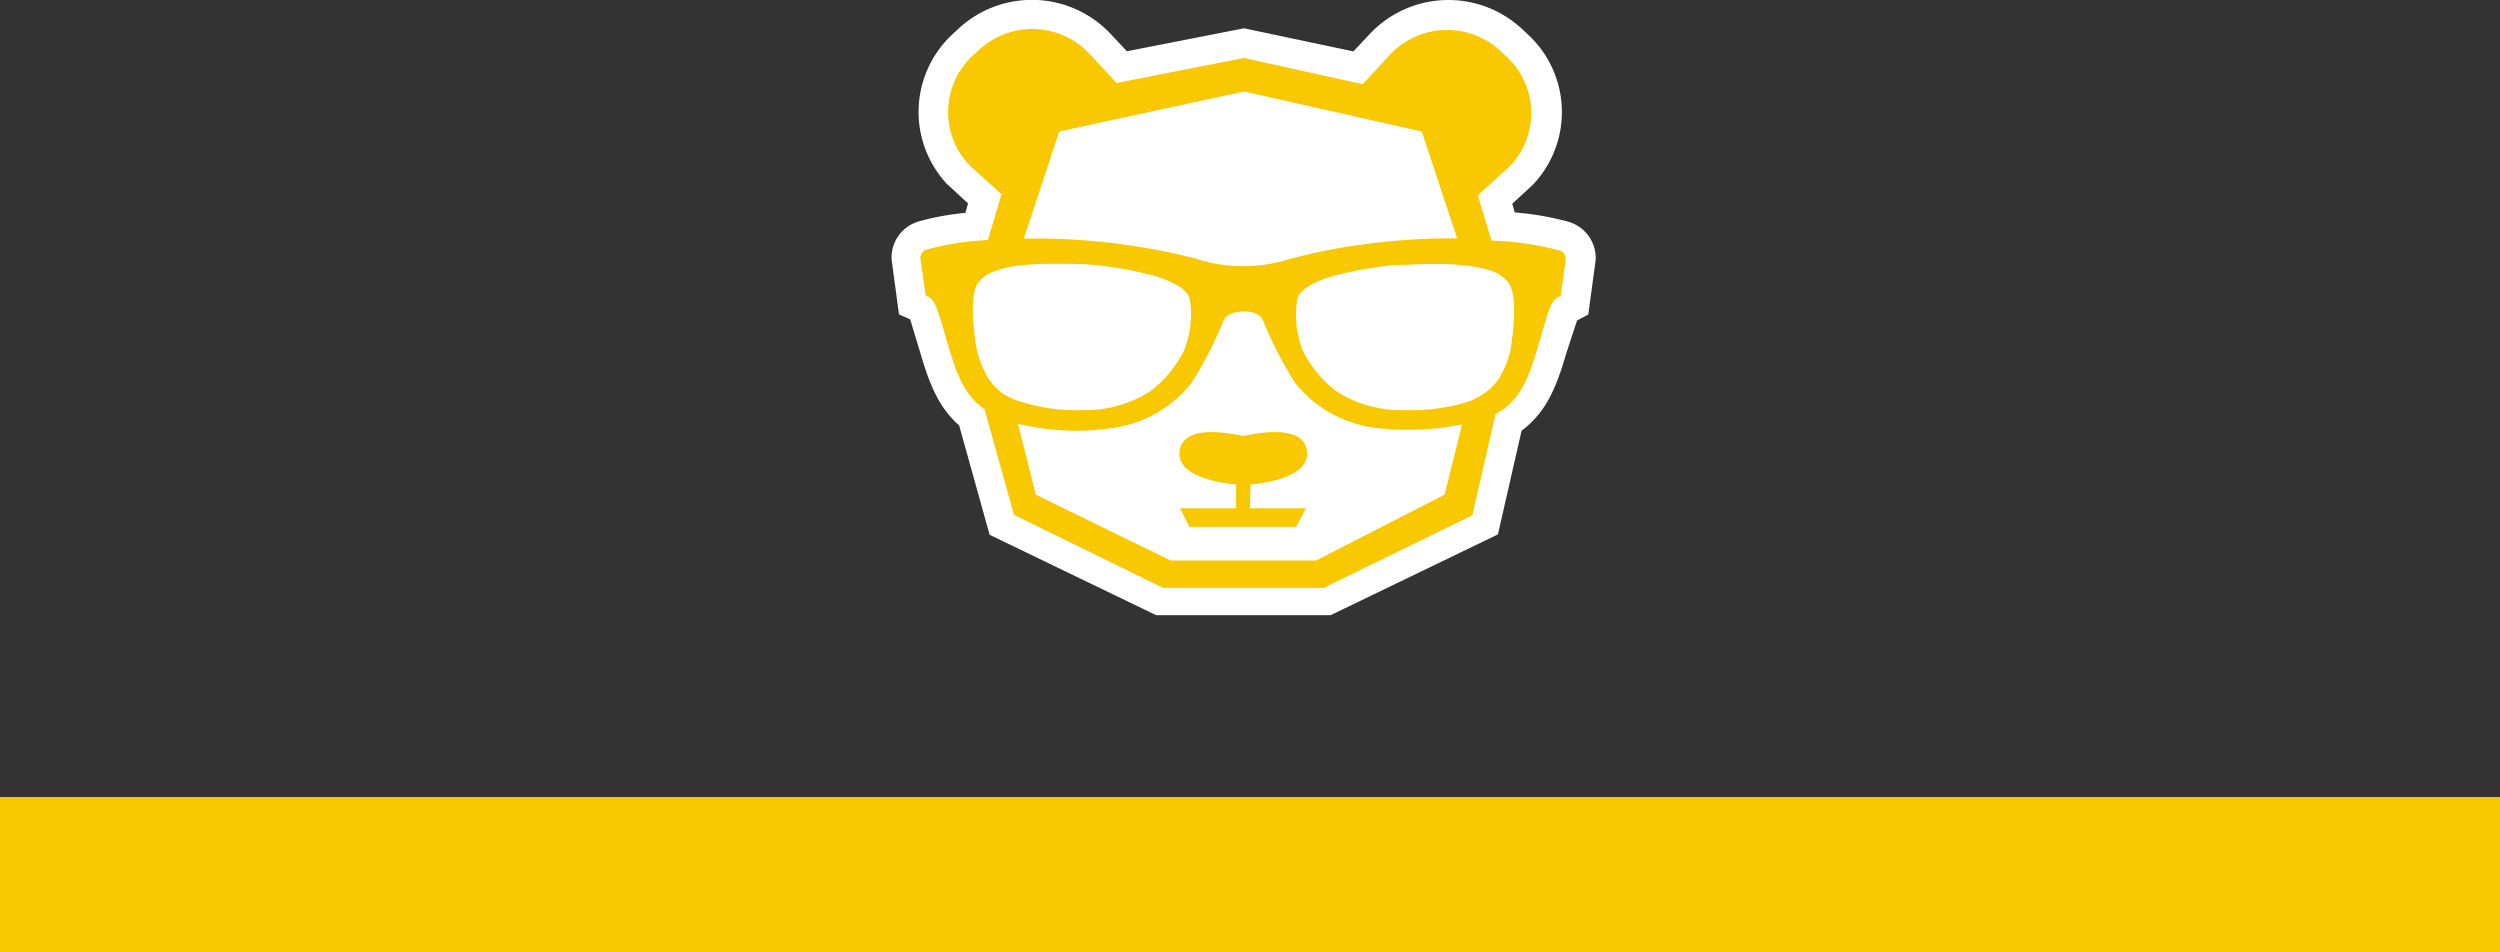 <svg xmlns="http://www.w3.org/2000/svg" viewBox="0 0 182.87 69.67"><rect x="0" y="0" width="182.87" height="69.67" fill="#333333" stroke="none"/><defs><style>.cls-1{fill:#f8c800;}.cls-2{fill:#fff;}</style></defs><g id="Layer_2" data-name="Layer 2"><g id="Layer_1-2" data-name="Layer 1"><rect class="cls-1" y="58.3" width="182.87" height="11.37"/><path class="cls-2" d="M114.58,25.81c-.77,2.67-1.53,4.37-3.28,5.7l-1.73,7.58L97.33,45H84.57L72.39,39.12l-2.23-8c-1.45-1.28-2.15-2.92-2.85-5.34l-.73-2.42L65.76,23,65.22,19a2.75,2.75,0,0,1,1.94-2.79,19.27,19.27,0,0,1,3.46-.64l.19-.69-1.56-1.44a7.74,7.74,0,0,1,.43-10.94l.45-.42a7.9,7.9,0,0,1,11.09.38l1.21,1.29L91,2.07l8,1.69,1.21-1.29a7.9,7.9,0,0,1,11.09-.38l.45.42a7.72,7.72,0,0,1,.38,11l-1.51,1.39.18.64a21.18,21.18,0,0,1,3.92.68,2.76,2.76,0,0,1,2,2.79l-.54,4-.82.43Z"/><path class="cls-1" d="M96.83,43l10.87-5.31,1.7-7.42.06,0c1.54-.94,2.22-2.06,3.06-5l.13-.43c.7-2.43.83-2.84,1.35-3.12l.16-.08.37-2.64v0a.63.63,0,0,0-.43-.67,21.63,21.63,0,0,0-5-.73l-1-3.31,2.37-2.16a5.62,5.62,0,0,0-.28-8l-.45-.42a5.74,5.74,0,0,0-8.06.28l-2,2.17L91,4.24,81.68,6.07l-2-2.15a5.74,5.74,0,0,0-8.06-.28l-.45.42a5.62,5.62,0,0,0-.28,8l2.37,2.16-1,3.34a20,20,0,0,0-4.49.7.64.64,0,0,0-.44.67l.38,2.68.16.08c.52.28.65.69,1.35,3.12l.13.43c.76,2.64,1.4,3.8,2.67,4.7l2.15,7.72L85.07,43Zm6-13h-.06a8.86,8.86,0,0,1-4.93-1.32,8.36,8.36,0,0,1-2.55-3.06,7.17,7.17,0,0,1-.39-3.78c.25-.78,1.45-1.27,2.32-1.57a27.07,27.07,0,0,1,4.9-.89c.94,0,1.81-.07,2.58-.07s1.44,0,2,.07a10.34,10.34,0,0,1,2.15.35,2.82,2.82,0,0,1,1.42.86c.3.33.73,1.32.32,4.28a6.3,6.3,0,0,1-1,2.89,4.16,4.16,0,0,1-1,1,5.22,5.22,0,0,1-1.44.7A14.17,14.17,0,0,1,102.8,30ZM77.48,9.62,91,6.69l13,2.93,2.59,7.82H105.3a48.25,48.25,0,0,0-5.74.46c-1,.13-1.92.29-2.88.49s-1.57.36-2.19.51a11.31,11.31,0,0,1-7.09,0c-.62-.15-1.32-.33-2.2-.51C84.13,18.18,83,18,82,17.86a46.14,46.14,0,0,0-5.85-.41H74.89Zm-.28,9.67c.77,0,1.65,0,2.58.07a26.89,26.89,0,0,1,4.92.89c.87.3,2.07.79,2.32,1.57a7.17,7.17,0,0,1-.39,3.78,8.52,8.52,0,0,1-2.54,3.06A8.93,8.93,0,0,1,79.15,30h-.06a13.14,13.14,0,0,1-4.84-.76,5.26,5.26,0,0,1-1-.52A4.33,4.33,0,0,1,72,27.12a7.24,7.24,0,0,1-.67-2.27c-.41-3,0-4,.32-4.28a2.46,2.46,0,0,1,1-.69,7.49,7.49,0,0,1,2.14-.48C75.41,19.33,76.25,19.29,77.2,19.29ZM85.63,41l-9.86-4.81L74.46,31a19.07,19.07,0,0,0,4.47.51A17.64,17.64,0,0,0,81,31.35,8.89,8.89,0,0,0,87.16,28a28.47,28.47,0,0,0,2.36-4.59c.27-.6,1.29-.63,1.43-.63h.11c.29,0,1.08.11,1.31.62A28.47,28.47,0,0,0,94.73,28a8.89,8.89,0,0,0,6.12,3.32,17.59,17.59,0,0,0,2.1.12,20.42,20.42,0,0,0,4-.39l-1.28,5.13L96.27,41Z"/><path class="cls-1" d="M91.47,35.44c1.28-.12,4.4-.6,4.13-2.48-.1-.61-.56-1.94-4.66-1.07-4.09-.87-4.55.46-4.65,1.07-.28,1.88,2.85,2.36,4.13,2.48v1.74h-4.1L87,38.54h7.81l.72-1.36h-4.1Z"/></g></g></svg>
